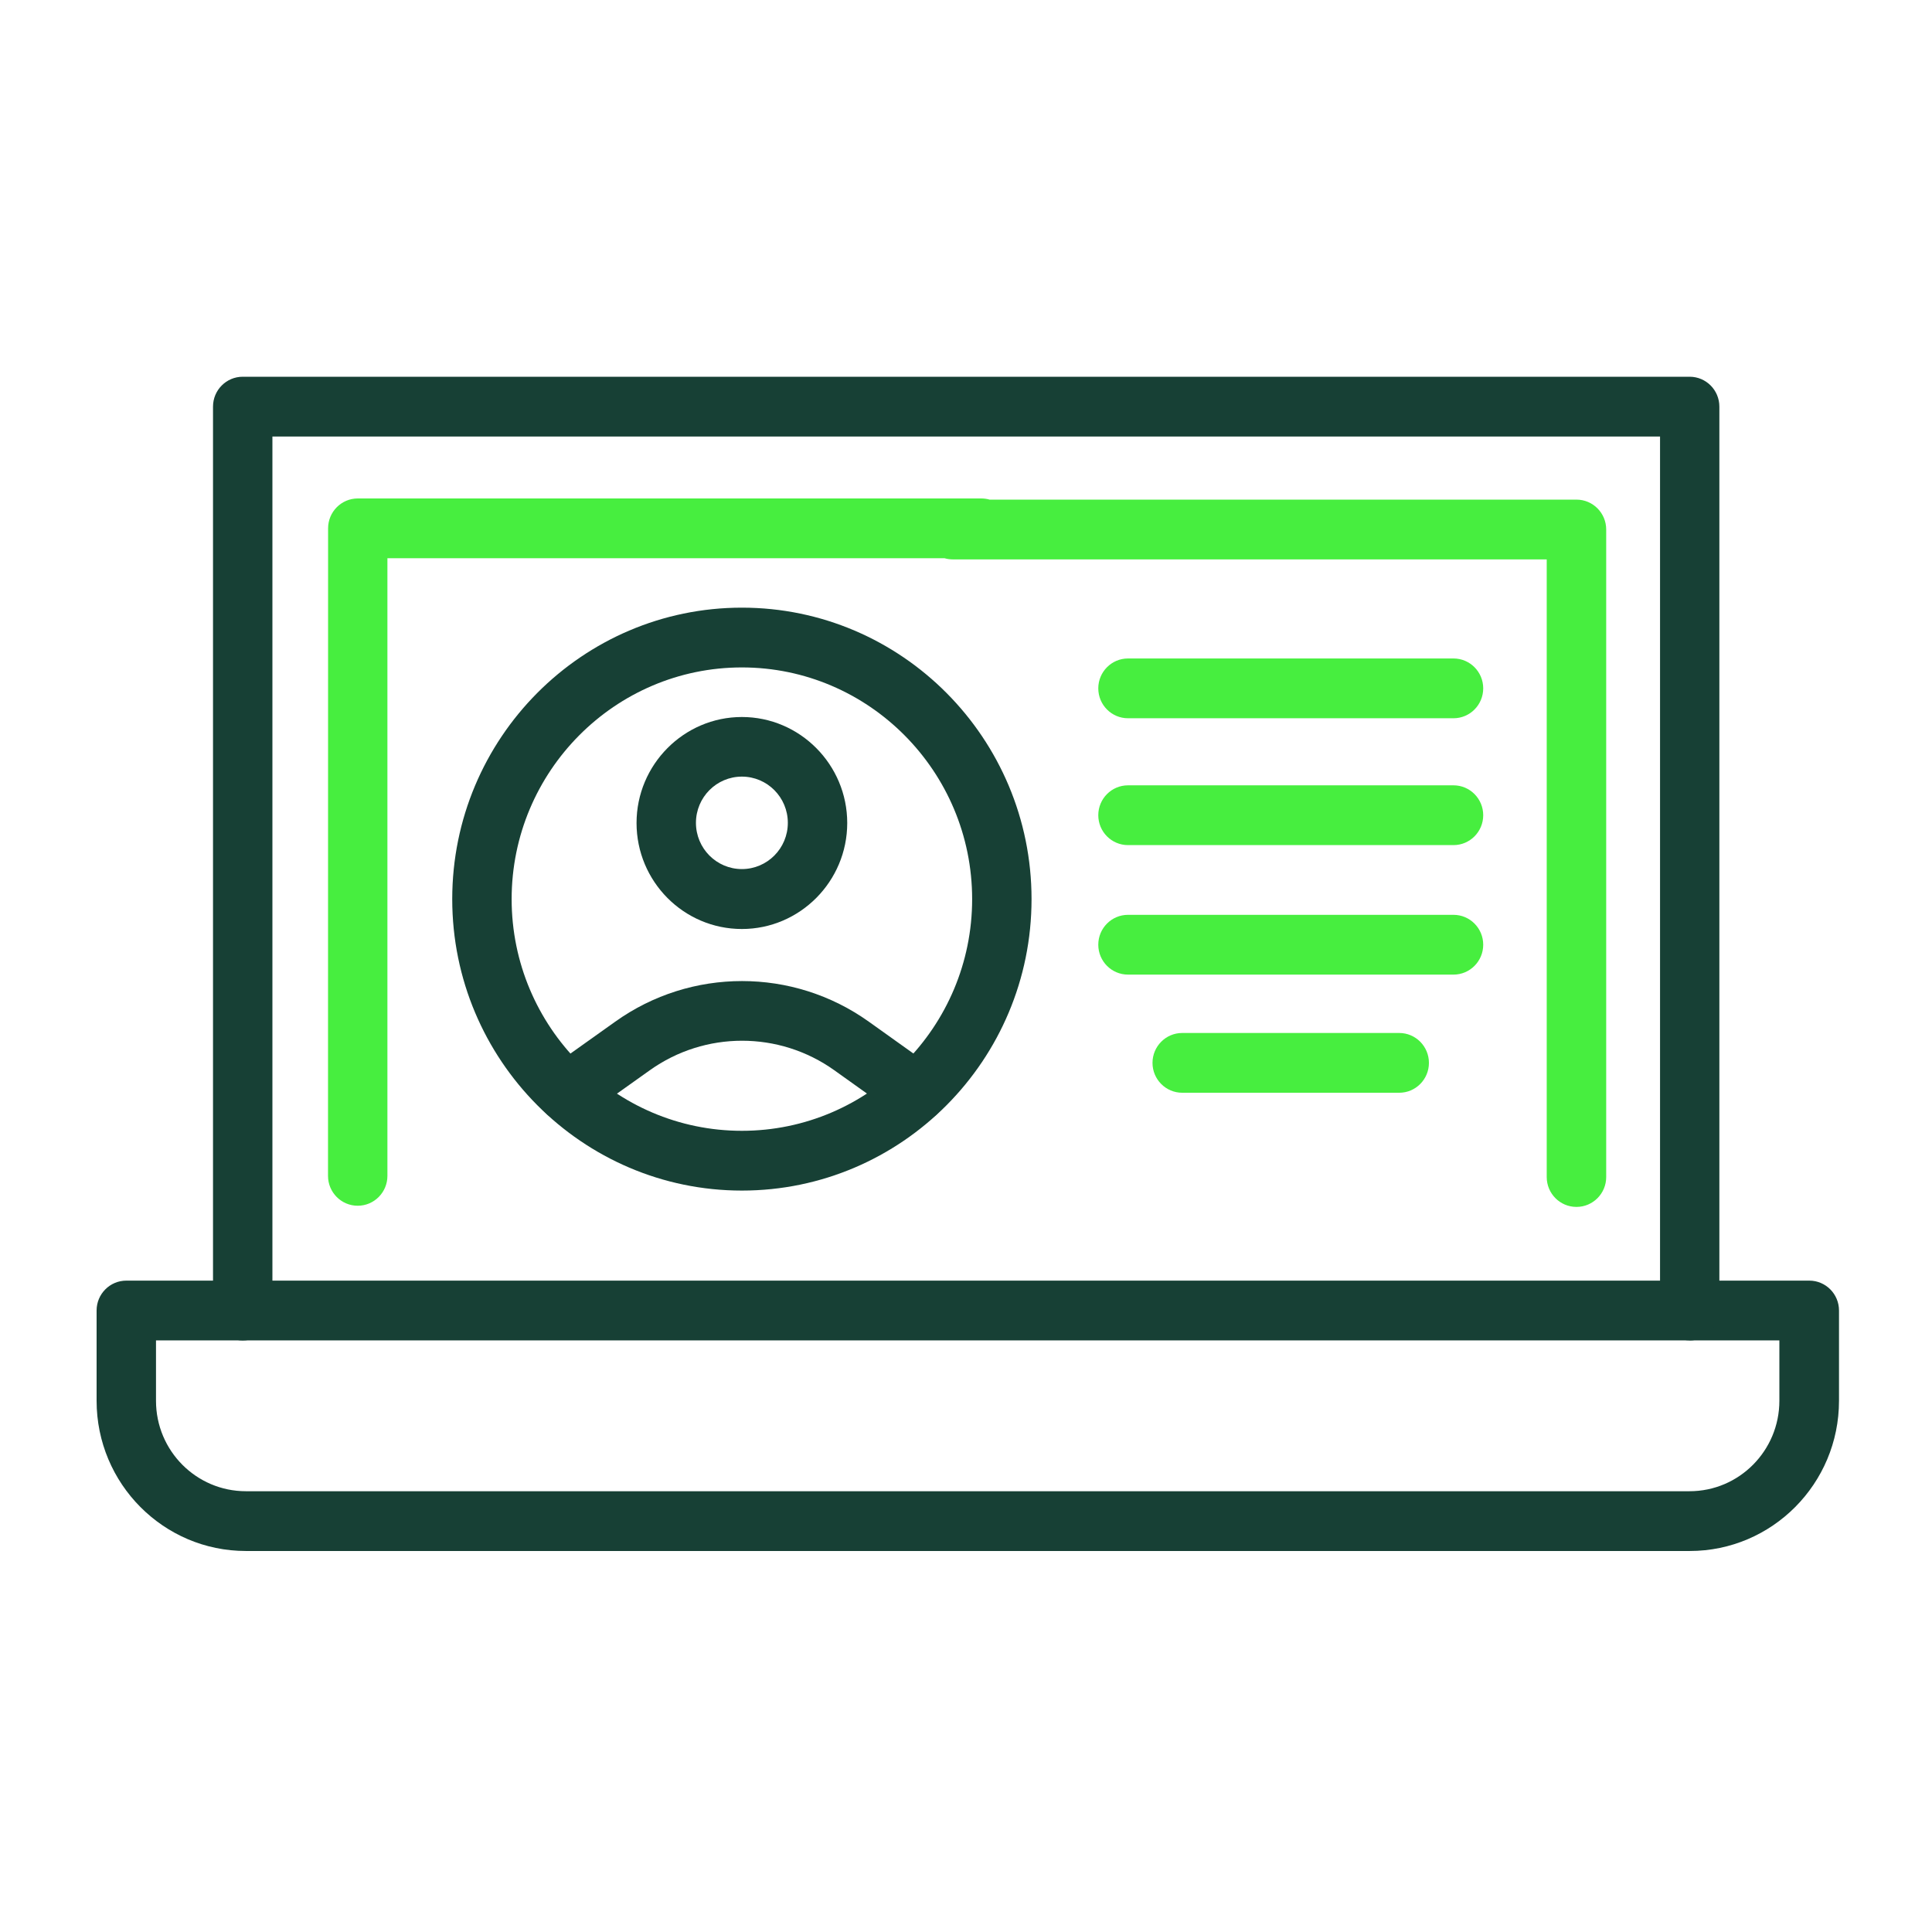 <svg width="200" height="200" viewBox="0 0 200 200" fill="none" xmlns="http://www.w3.org/2000/svg">
<path d="M174.921 160.558H25.453C16.926 160.558 10 153.589 10 145.009V135.664C10 133.956 11.377 132.57 13.075 132.57H187.299C188.996 132.57 190.373 133.956 190.373 135.664V145.009C190.373 153.589 183.448 160.558 174.921 160.558ZM16.149 138.758V145.01C16.149 150.19 20.329 154.371 25.453 154.371H174.896C180.045 154.371 184.2 150.166 184.2 145.01V138.758H16.149Z" fill="#174035"/>
<path d="M174.922 138.756C173.224 138.756 171.847 137.37 171.847 135.662V45.187H28.2V135.67C28.2 137.378 26.823 138.764 25.126 138.764C23.428 138.764 22.051 137.378 22.051 135.67V42.094C22.051 40.386 23.428 39 25.126 39H174.913C176.611 39 177.988 40.386 177.988 42.094V135.67C177.988 137.378 176.611 138.764 174.913 138.764L174.922 138.756Z" fill="#174035"/>
<path d="M163.19 124.939C161.493 124.939 160.116 123.554 160.116 121.846V57.909H98.666C98.362 57.909 98.049 57.868 97.785 57.788H40.105V121.725C40.105 123.433 38.727 124.818 37.03 124.818C35.333 124.818 33.956 123.433 33.956 121.725L33.964 54.694C33.964 52.986 35.341 51.6 37.038 51.6H101.563C101.867 51.6 102.179 51.641 102.443 51.721H163.198C164.896 51.721 166.273 53.107 166.273 54.815V121.846C166.273 123.554 164.896 124.939 163.198 124.939H163.19Z" fill="#47EE3F"/>
<path d="M76.8 123.248C60.283 123.248 46.815 109.721 46.815 93.076C46.815 76.431 60.259 62.904 76.8 62.904C93.342 62.904 106.785 76.431 106.785 93.076C106.785 109.721 93.342 123.248 76.8 123.248ZM76.8 69.092C63.661 69.092 52.965 79.855 52.965 93.076C52.965 106.297 63.661 117.061 76.8 117.061C89.939 117.061 100.636 106.297 100.636 93.076C100.636 79.855 89.939 69.092 76.8 69.092Z" fill="#174035"/>
<path d="M76.8 96.17C70.771 96.17 65.895 91.239 65.895 85.197C65.895 79.154 70.795 74.224 76.8 74.224C82.805 74.224 87.705 79.154 87.705 85.197C87.705 91.239 82.805 96.17 76.8 96.17ZM76.8 80.395C74.174 80.395 72.044 82.538 72.044 85.181C72.044 87.823 74.174 89.966 76.8 89.966C79.426 89.966 81.556 87.823 81.556 85.181C81.556 82.538 79.426 80.395 76.8 80.395Z" fill="#174035"/>
<path d="M58.722 116.174C57.761 116.174 56.816 115.723 56.224 114.877C55.239 113.475 55.567 111.557 56.944 110.566L63.686 105.765C71.532 100.157 82.093 100.157 89.941 105.765L96.666 110.566C98.059 111.557 98.364 113.499 97.387 114.877C96.402 116.262 94.472 116.585 93.103 115.602L86.378 110.8C80.661 106.715 72.975 106.715 67.258 110.8L60.516 115.602C59.98 115.997 59.347 116.182 58.731 116.182L58.722 116.174Z" fill="#174035"/>
<path d="M150.468 74.353H116.769C115.071 74.353 113.694 72.967 113.694 71.259C113.694 69.551 115.071 68.165 116.769 68.165H150.468C152.165 68.165 153.542 69.551 153.542 71.259C153.542 72.967 152.165 74.353 150.468 74.353Z" fill="#47EE3F"/>
<path d="M150.468 87.485H116.769C115.071 87.485 113.694 86.099 113.694 84.391C113.694 82.683 115.071 81.297 116.769 81.297H150.468C152.165 81.297 153.542 82.683 153.542 84.391C153.542 86.099 152.165 87.485 150.468 87.485Z" fill="#47EE3F"/>
<path d="M150.468 100.891H116.769C115.071 100.891 113.694 99.505 113.694 97.797C113.694 96.089 115.071 94.703 116.769 94.703H150.468C152.165 94.703 153.542 96.089 153.542 97.797C153.542 99.505 152.165 100.891 150.468 100.891Z" fill="#47EE3F"/>
<path d="M144.848 113.121H122.381C120.684 113.121 119.307 111.736 119.307 110.028C119.307 108.32 120.684 106.934 122.381 106.934H144.848C146.545 106.934 147.922 108.32 147.922 110.028C147.922 111.736 146.545 113.121 144.848 113.121Z" fill="#47EE3F"/>
</svg>
